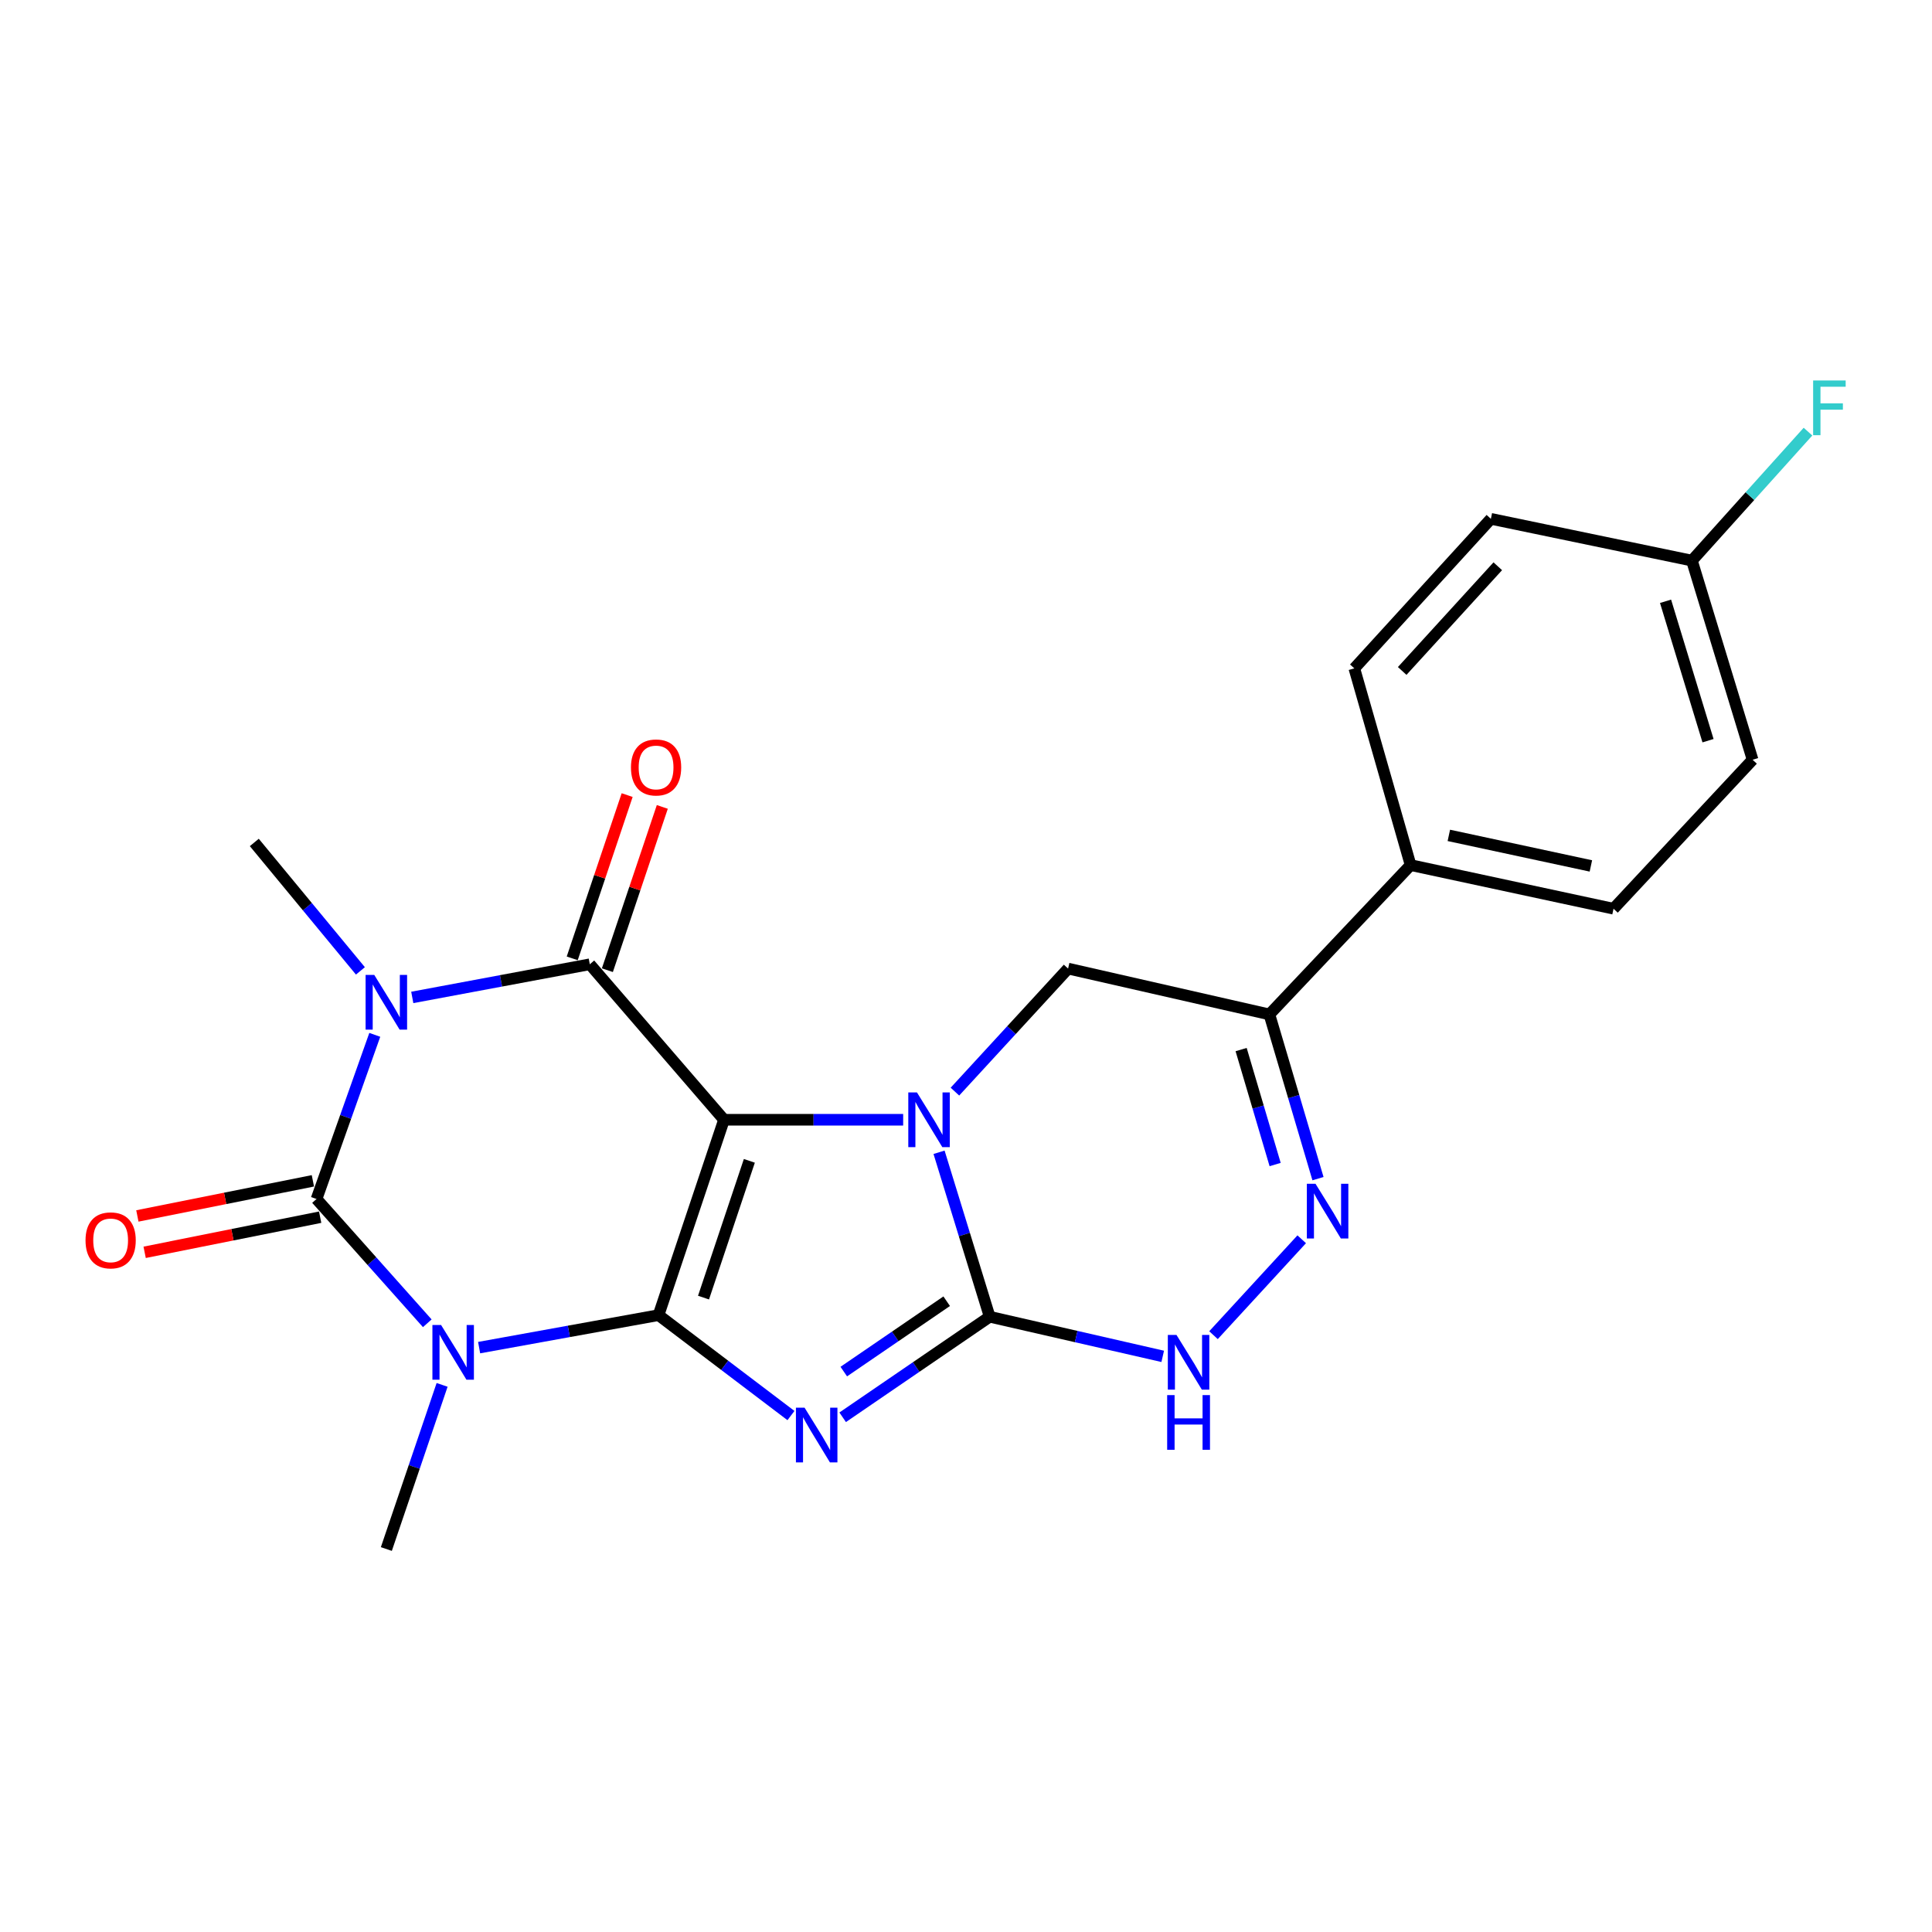 <?xml version='1.0' encoding='iso-8859-1'?>
<svg version='1.1' baseProfile='full'
              xmlns='http://www.w3.org/2000/svg'
                      xmlns:rdkit='http://www.rdkit.org/xml'
                      xmlns:xlink='http://www.w3.org/1999/xlink'
                  xml:space='preserve'
width='1000px' height='1000px' viewBox='0 0 1000 1000'>
<!-- END OF HEADER -->
<rect style='opacity:1.0;fill:#FFFFFF;stroke:none' width='1000' height='1000' x='0' y='0'> </rect>
<path class='bond-0' d='M 340.853,680.714 L 374.743,579.588' style='fill:none;fill-rule:evenodd;stroke:#000000;stroke-width:6px;stroke-linecap:butt;stroke-linejoin:miter;stroke-opacity:1' />
<path class='bond-0' d='M 364.137,671.644 L 387.86,600.856' style='fill:none;fill-rule:evenodd;stroke:#000000;stroke-width:6px;stroke-linecap:butt;stroke-linejoin:miter;stroke-opacity:1' />
<path class='bond-1' d='M 340.853,680.714 L 375.127,706.701' style='fill:none;fill-rule:evenodd;stroke:#000000;stroke-width:6px;stroke-linecap:butt;stroke-linejoin:miter;stroke-opacity:1' />
<path class='bond-1' d='M 375.127,706.701 L 409.401,732.688' style='fill:none;fill-rule:evenodd;stroke:#0000FF;stroke-width:6px;stroke-linecap:butt;stroke-linejoin:miter;stroke-opacity:1' />
<path class='bond-3' d='M 340.853,680.714 L 294.424,689.121' style='fill:none;fill-rule:evenodd;stroke:#000000;stroke-width:6px;stroke-linecap:butt;stroke-linejoin:miter;stroke-opacity:1' />
<path class='bond-3' d='M 294.424,689.121 L 247.996,697.528' style='fill:none;fill-rule:evenodd;stroke:#0000FF;stroke-width:6px;stroke-linecap:butt;stroke-linejoin:miter;stroke-opacity:1' />
<path class='bond-2' d='M 374.743,579.588 L 421.11,579.588' style='fill:none;fill-rule:evenodd;stroke:#000000;stroke-width:6px;stroke-linecap:butt;stroke-linejoin:miter;stroke-opacity:1' />
<path class='bond-2' d='M 421.11,579.588 L 467.477,579.588' style='fill:none;fill-rule:evenodd;stroke:#0000FF;stroke-width:6px;stroke-linecap:butt;stroke-linejoin:miter;stroke-opacity:1' />
<path class='bond-6' d='M 374.743,579.588 L 305.278,499.107' style='fill:none;fill-rule:evenodd;stroke:#000000;stroke-width:6px;stroke-linecap:butt;stroke-linejoin:miter;stroke-opacity:1' />
<path class='bond-7' d='M 436.161,733.579 L 474.208,707.562' style='fill:none;fill-rule:evenodd;stroke:#0000FF;stroke-width:6px;stroke-linecap:butt;stroke-linejoin:miter;stroke-opacity:1' />
<path class='bond-7' d='M 474.208,707.562 L 512.254,681.546' style='fill:none;fill-rule:evenodd;stroke:#000000;stroke-width:6px;stroke-linecap:butt;stroke-linejoin:miter;stroke-opacity:1' />
<path class='bond-7' d='M 436.74,709.93 L 463.373,691.718' style='fill:none;fill-rule:evenodd;stroke:#0000FF;stroke-width:6px;stroke-linecap:butt;stroke-linejoin:miter;stroke-opacity:1' />
<path class='bond-7' d='M 463.373,691.718 L 490.005,673.506' style='fill:none;fill-rule:evenodd;stroke:#000000;stroke-width:6px;stroke-linecap:butt;stroke-linejoin:miter;stroke-opacity:1' />
<path class='bond-11' d='M 494.268,565.021 L 523.555,533.178' style='fill:none;fill-rule:evenodd;stroke:#0000FF;stroke-width:6px;stroke-linecap:butt;stroke-linejoin:miter;stroke-opacity:1' />
<path class='bond-11' d='M 523.555,533.178 L 552.841,501.336' style='fill:none;fill-rule:evenodd;stroke:#000000;stroke-width:6px;stroke-linecap:butt;stroke-linejoin:miter;stroke-opacity:1' />
<path class='bond-23' d='M 486.05,596.415 L 499.152,638.98' style='fill:none;fill-rule:evenodd;stroke:#0000FF;stroke-width:6px;stroke-linecap:butt;stroke-linejoin:miter;stroke-opacity:1' />
<path class='bond-23' d='M 499.152,638.98 L 512.254,681.546' style='fill:none;fill-rule:evenodd;stroke:#000000;stroke-width:6px;stroke-linecap:butt;stroke-linejoin:miter;stroke-opacity:1' />
<path class='bond-5' d='M 221.158,684.928 L 192.495,652.765' style='fill:none;fill-rule:evenodd;stroke:#0000FF;stroke-width:6px;stroke-linecap:butt;stroke-linejoin:miter;stroke-opacity:1' />
<path class='bond-5' d='M 192.495,652.765 L 163.832,620.601' style='fill:none;fill-rule:evenodd;stroke:#000000;stroke-width:6px;stroke-linecap:butt;stroke-linejoin:miter;stroke-opacity:1' />
<path class='bond-15' d='M 228.832,716.81 L 214.402,759.291' style='fill:none;fill-rule:evenodd;stroke:#0000FF;stroke-width:6px;stroke-linecap:butt;stroke-linejoin:miter;stroke-opacity:1' />
<path class='bond-15' d='M 214.402,759.291 L 199.972,801.771' style='fill:none;fill-rule:evenodd;stroke:#000000;stroke-width:6px;stroke-linecap:butt;stroke-linejoin:miter;stroke-opacity:1' />
<path class='bond-4' d='M 193.988,535.633 L 178.91,578.117' style='fill:none;fill-rule:evenodd;stroke:#0000FF;stroke-width:6px;stroke-linecap:butt;stroke-linejoin:miter;stroke-opacity:1' />
<path class='bond-4' d='M 178.91,578.117 L 163.832,620.601' style='fill:none;fill-rule:evenodd;stroke:#000000;stroke-width:6px;stroke-linecap:butt;stroke-linejoin:miter;stroke-opacity:1' />
<path class='bond-16' d='M 186.549,502.526 L 159.088,469.289' style='fill:none;fill-rule:evenodd;stroke:#0000FF;stroke-width:6px;stroke-linecap:butt;stroke-linejoin:miter;stroke-opacity:1' />
<path class='bond-16' d='M 159.088,469.289 L 131.627,436.052' style='fill:none;fill-rule:evenodd;stroke:#000000;stroke-width:6px;stroke-linecap:butt;stroke-linejoin:miter;stroke-opacity:1' />
<path class='bond-24' d='M 213.39,516.266 L 259.334,507.687' style='fill:none;fill-rule:evenodd;stroke:#0000FF;stroke-width:6px;stroke-linecap:butt;stroke-linejoin:miter;stroke-opacity:1' />
<path class='bond-24' d='M 259.334,507.687 L 305.278,499.107' style='fill:none;fill-rule:evenodd;stroke:#000000;stroke-width:6px;stroke-linecap:butt;stroke-linejoin:miter;stroke-opacity:1' />
<path class='bond-12' d='M 161.948,611.191 L 116.525,620.282' style='fill:none;fill-rule:evenodd;stroke:#000000;stroke-width:6px;stroke-linecap:butt;stroke-linejoin:miter;stroke-opacity:1' />
<path class='bond-12' d='M 116.525,620.282 L 71.101,629.373' style='fill:none;fill-rule:evenodd;stroke:#FF0000;stroke-width:6px;stroke-linecap:butt;stroke-linejoin:miter;stroke-opacity:1' />
<path class='bond-12' d='M 165.715,630.012 L 120.292,639.103' style='fill:none;fill-rule:evenodd;stroke:#000000;stroke-width:6px;stroke-linecap:butt;stroke-linejoin:miter;stroke-opacity:1' />
<path class='bond-12' d='M 120.292,639.103 L 74.868,648.195' style='fill:none;fill-rule:evenodd;stroke:#FF0000;stroke-width:6px;stroke-linecap:butt;stroke-linejoin:miter;stroke-opacity:1' />
<path class='bond-13' d='M 314.375,502.168 L 328.592,459.914' style='fill:none;fill-rule:evenodd;stroke:#000000;stroke-width:6px;stroke-linecap:butt;stroke-linejoin:miter;stroke-opacity:1' />
<path class='bond-13' d='M 328.592,459.914 L 342.809,417.66' style='fill:none;fill-rule:evenodd;stroke:#FF0000;stroke-width:6px;stroke-linecap:butt;stroke-linejoin:miter;stroke-opacity:1' />
<path class='bond-13' d='M 296.182,496.047 L 310.399,453.792' style='fill:none;fill-rule:evenodd;stroke:#000000;stroke-width:6px;stroke-linecap:butt;stroke-linejoin:miter;stroke-opacity:1' />
<path class='bond-13' d='M 310.399,453.792 L 324.616,411.538' style='fill:none;fill-rule:evenodd;stroke:#FF0000;stroke-width:6px;stroke-linecap:butt;stroke-linejoin:miter;stroke-opacity:1' />
<path class='bond-9' d='M 512.254,681.546 L 557.039,691.798' style='fill:none;fill-rule:evenodd;stroke:#000000;stroke-width:6px;stroke-linecap:butt;stroke-linejoin:miter;stroke-opacity:1' />
<path class='bond-9' d='M 557.039,691.798 L 601.823,702.05' style='fill:none;fill-rule:evenodd;stroke:#0000FF;stroke-width:6px;stroke-linecap:butt;stroke-linejoin:miter;stroke-opacity:1' />
<path class='bond-8' d='M 673.767,641.447 L 628.106,691.086' style='fill:none;fill-rule:evenodd;stroke:#0000FF;stroke-width:6px;stroke-linecap:butt;stroke-linejoin:miter;stroke-opacity:1' />
<path class='bond-25' d='M 682.189,610.068 L 669.614,567.566' style='fill:none;fill-rule:evenodd;stroke:#0000FF;stroke-width:6px;stroke-linecap:butt;stroke-linejoin:miter;stroke-opacity:1' />
<path class='bond-25' d='M 669.614,567.566 L 657.038,525.063' style='fill:none;fill-rule:evenodd;stroke:#000000;stroke-width:6px;stroke-linecap:butt;stroke-linejoin:miter;stroke-opacity:1' />
<path class='bond-25' d='M 660.01,602.763 L 651.207,573.012' style='fill:none;fill-rule:evenodd;stroke:#0000FF;stroke-width:6px;stroke-linecap:butt;stroke-linejoin:miter;stroke-opacity:1' />
<path class='bond-25' d='M 651.207,573.012 L 642.405,543.26' style='fill:none;fill-rule:evenodd;stroke:#000000;stroke-width:6px;stroke-linecap:butt;stroke-linejoin:miter;stroke-opacity:1' />
<path class='bond-10' d='M 657.038,525.063 L 552.841,501.336' style='fill:none;fill-rule:evenodd;stroke:#000000;stroke-width:6px;stroke-linecap:butt;stroke-linejoin:miter;stroke-opacity:1' />
<path class='bond-14' d='M 657.038,525.063 L 730.129,447.771' style='fill:none;fill-rule:evenodd;stroke:#000000;stroke-width:6px;stroke-linecap:butt;stroke-linejoin:miter;stroke-opacity:1' />
<path class='bond-17' d='M 730.129,447.771 L 835.158,470.357' style='fill:none;fill-rule:evenodd;stroke:#000000;stroke-width:6px;stroke-linecap:butt;stroke-linejoin:miter;stroke-opacity:1' />
<path class='bond-17' d='M 749.919,432.393 L 823.439,448.203' style='fill:none;fill-rule:evenodd;stroke:#000000;stroke-width:6px;stroke-linecap:butt;stroke-linejoin:miter;stroke-opacity:1' />
<path class='bond-18' d='M 730.129,447.771 L 700.995,345.952' style='fill:none;fill-rule:evenodd;stroke:#000000;stroke-width:6px;stroke-linecap:butt;stroke-linejoin:miter;stroke-opacity:1' />
<path class='bond-21' d='M 835.158,470.357 L 907.139,393.247' style='fill:none;fill-rule:evenodd;stroke:#000000;stroke-width:6px;stroke-linecap:butt;stroke-linejoin:miter;stroke-opacity:1' />
<path class='bond-20' d='M 700.995,345.952 L 771.675,268.543' style='fill:none;fill-rule:evenodd;stroke:#000000;stroke-width:6px;stroke-linecap:butt;stroke-linejoin:miter;stroke-opacity:1' />
<path class='bond-20' d='M 725.772,347.284 L 775.248,293.097' style='fill:none;fill-rule:evenodd;stroke:#000000;stroke-width:6px;stroke-linecap:butt;stroke-linejoin:miter;stroke-opacity:1' />
<path class='bond-19' d='M 875.734,290.169 L 771.675,268.543' style='fill:none;fill-rule:evenodd;stroke:#000000;stroke-width:6px;stroke-linecap:butt;stroke-linejoin:miter;stroke-opacity:1' />
<path class='bond-22' d='M 875.734,290.169 L 905.774,256.788' style='fill:none;fill-rule:evenodd;stroke:#000000;stroke-width:6px;stroke-linecap:butt;stroke-linejoin:miter;stroke-opacity:1' />
<path class='bond-22' d='M 905.774,256.788 L 935.815,223.408' style='fill:none;fill-rule:evenodd;stroke:#33CCCC;stroke-width:6px;stroke-linecap:butt;stroke-linejoin:miter;stroke-opacity:1' />
<path class='bond-26' d='M 875.734,290.169 L 907.139,393.247' style='fill:none;fill-rule:evenodd;stroke:#000000;stroke-width:6px;stroke-linecap:butt;stroke-linejoin:miter;stroke-opacity:1' />
<path class='bond-26' d='M 862.083,311.225 L 884.067,383.379' style='fill:none;fill-rule:evenodd;stroke:#000000;stroke-width:6px;stroke-linecap:butt;stroke-linejoin:miter;stroke-opacity:1' />
<path  class='atom-2' d='M 416.449 728.618
L 425.729 743.618
Q 426.649 745.098, 428.129 747.778
Q 429.609 750.458, 429.689 750.618
L 429.689 728.618
L 433.449 728.618
L 433.449 756.938
L 429.569 756.938
L 419.609 740.538
Q 418.449 738.618, 417.209 736.418
Q 416.009 734.218, 415.649 733.538
L 415.649 756.938
L 411.969 756.938
L 411.969 728.618
L 416.449 728.618
' fill='#0000FF'/>
<path  class='atom-3' d='M 474.61 565.428
L 483.89 580.428
Q 484.81 581.908, 486.29 584.588
Q 487.77 587.268, 487.85 587.428
L 487.85 565.428
L 491.61 565.428
L 491.61 593.748
L 487.73 593.748
L 477.77 577.348
Q 476.61 575.428, 475.37 573.228
Q 474.17 571.028, 473.81 570.348
L 473.81 593.748
L 470.13 593.748
L 470.13 565.428
L 474.61 565.428
' fill='#0000FF'/>
<path  class='atom-4' d='M 228.295 685.802
L 237.575 700.802
Q 238.495 702.282, 239.975 704.962
Q 241.455 707.642, 241.535 707.802
L 241.535 685.802
L 245.295 685.802
L 245.295 714.122
L 241.415 714.122
L 231.455 697.722
Q 230.295 695.802, 229.055 693.602
Q 227.855 691.402, 227.495 690.722
L 227.495 714.122
L 223.815 714.122
L 223.815 685.802
L 228.295 685.802
' fill='#0000FF'/>
<path  class='atom-5' d='M 193.712 504.612
L 202.992 519.612
Q 203.912 521.092, 205.392 523.772
Q 206.872 526.452, 206.952 526.612
L 206.952 504.612
L 210.712 504.612
L 210.712 532.932
L 206.832 532.932
L 196.872 516.532
Q 195.712 514.612, 194.472 512.412
Q 193.272 510.212, 192.912 509.532
L 192.912 532.932
L 189.232 532.932
L 189.232 504.612
L 193.712 504.612
' fill='#0000FF'/>
<path  class='atom-9' d='M 680.904 612.722
L 690.184 627.722
Q 691.104 629.202, 692.584 631.882
Q 694.064 634.562, 694.144 634.722
L 694.144 612.722
L 697.904 612.722
L 697.904 641.042
L 694.024 641.042
L 684.064 624.642
Q 682.904 622.722, 681.664 620.522
Q 680.464 618.322, 680.104 617.642
L 680.104 641.042
L 676.424 641.042
L 676.424 612.722
L 680.904 612.722
' fill='#0000FF'/>
<path  class='atom-10' d='M 608.944 690.953
L 618.224 705.953
Q 619.144 707.433, 620.624 710.113
Q 622.104 712.793, 622.184 712.953
L 622.184 690.953
L 625.944 690.953
L 625.944 719.273
L 622.064 719.273
L 612.104 702.873
Q 610.944 700.953, 609.704 698.753
Q 608.504 696.553, 608.144 695.873
L 608.144 719.273
L 604.464 719.273
L 604.464 690.953
L 608.944 690.953
' fill='#0000FF'/>
<path  class='atom-10' d='M 604.124 722.105
L 607.964 722.105
L 607.964 734.145
L 622.444 734.145
L 622.444 722.105
L 626.284 722.105
L 626.284 750.425
L 622.444 750.425
L 622.444 737.345
L 607.964 737.345
L 607.964 750.425
L 604.124 750.425
L 604.124 722.105
' fill='#0000FF'/>
<path  class='atom-13' d='M 44.267 642.009
Q 44.267 635.209, 47.627 631.409
Q 50.987 627.609, 57.267 627.609
Q 63.547 627.609, 66.907 631.409
Q 70.267 635.209, 70.267 642.009
Q 70.267 648.889, 66.867 652.809
Q 63.467 656.689, 57.267 656.689
Q 51.027 656.689, 47.627 652.809
Q 44.267 648.929, 44.267 642.009
M 57.267 653.489
Q 61.587 653.489, 63.907 650.609
Q 66.267 647.689, 66.267 642.009
Q 66.267 636.449, 63.907 633.649
Q 61.587 630.809, 57.267 630.809
Q 52.947 630.809, 50.587 633.609
Q 48.267 636.409, 48.267 642.009
Q 48.267 647.729, 50.587 650.609
Q 52.947 653.489, 57.267 653.489
' fill='#FF0000'/>
<path  class='atom-14' d='M 326.584 397.23
Q 326.584 390.43, 329.944 386.63
Q 333.304 382.83, 339.584 382.83
Q 345.864 382.83, 349.224 386.63
Q 352.584 390.43, 352.584 397.23
Q 352.584 404.11, 349.184 408.03
Q 345.784 411.91, 339.584 411.91
Q 333.344 411.91, 329.944 408.03
Q 326.584 404.15, 326.584 397.23
M 339.584 408.71
Q 343.904 408.71, 346.224 405.83
Q 348.584 402.91, 348.584 397.23
Q 348.584 391.67, 346.224 388.87
Q 343.904 386.03, 339.584 386.03
Q 335.264 386.03, 332.904 388.83
Q 330.584 391.63, 330.584 397.23
Q 330.584 402.95, 332.904 405.83
Q 335.264 408.71, 339.584 408.71
' fill='#FF0000'/>
<path  class='atom-23' d='M 938.474 196.936
L 955.314 196.936
L 955.314 200.176
L 942.274 200.176
L 942.274 208.776
L 953.874 208.776
L 953.874 212.056
L 942.274 212.056
L 942.274 225.256
L 938.474 225.256
L 938.474 196.936
' fill='#33CCCC'/>
</svg>
